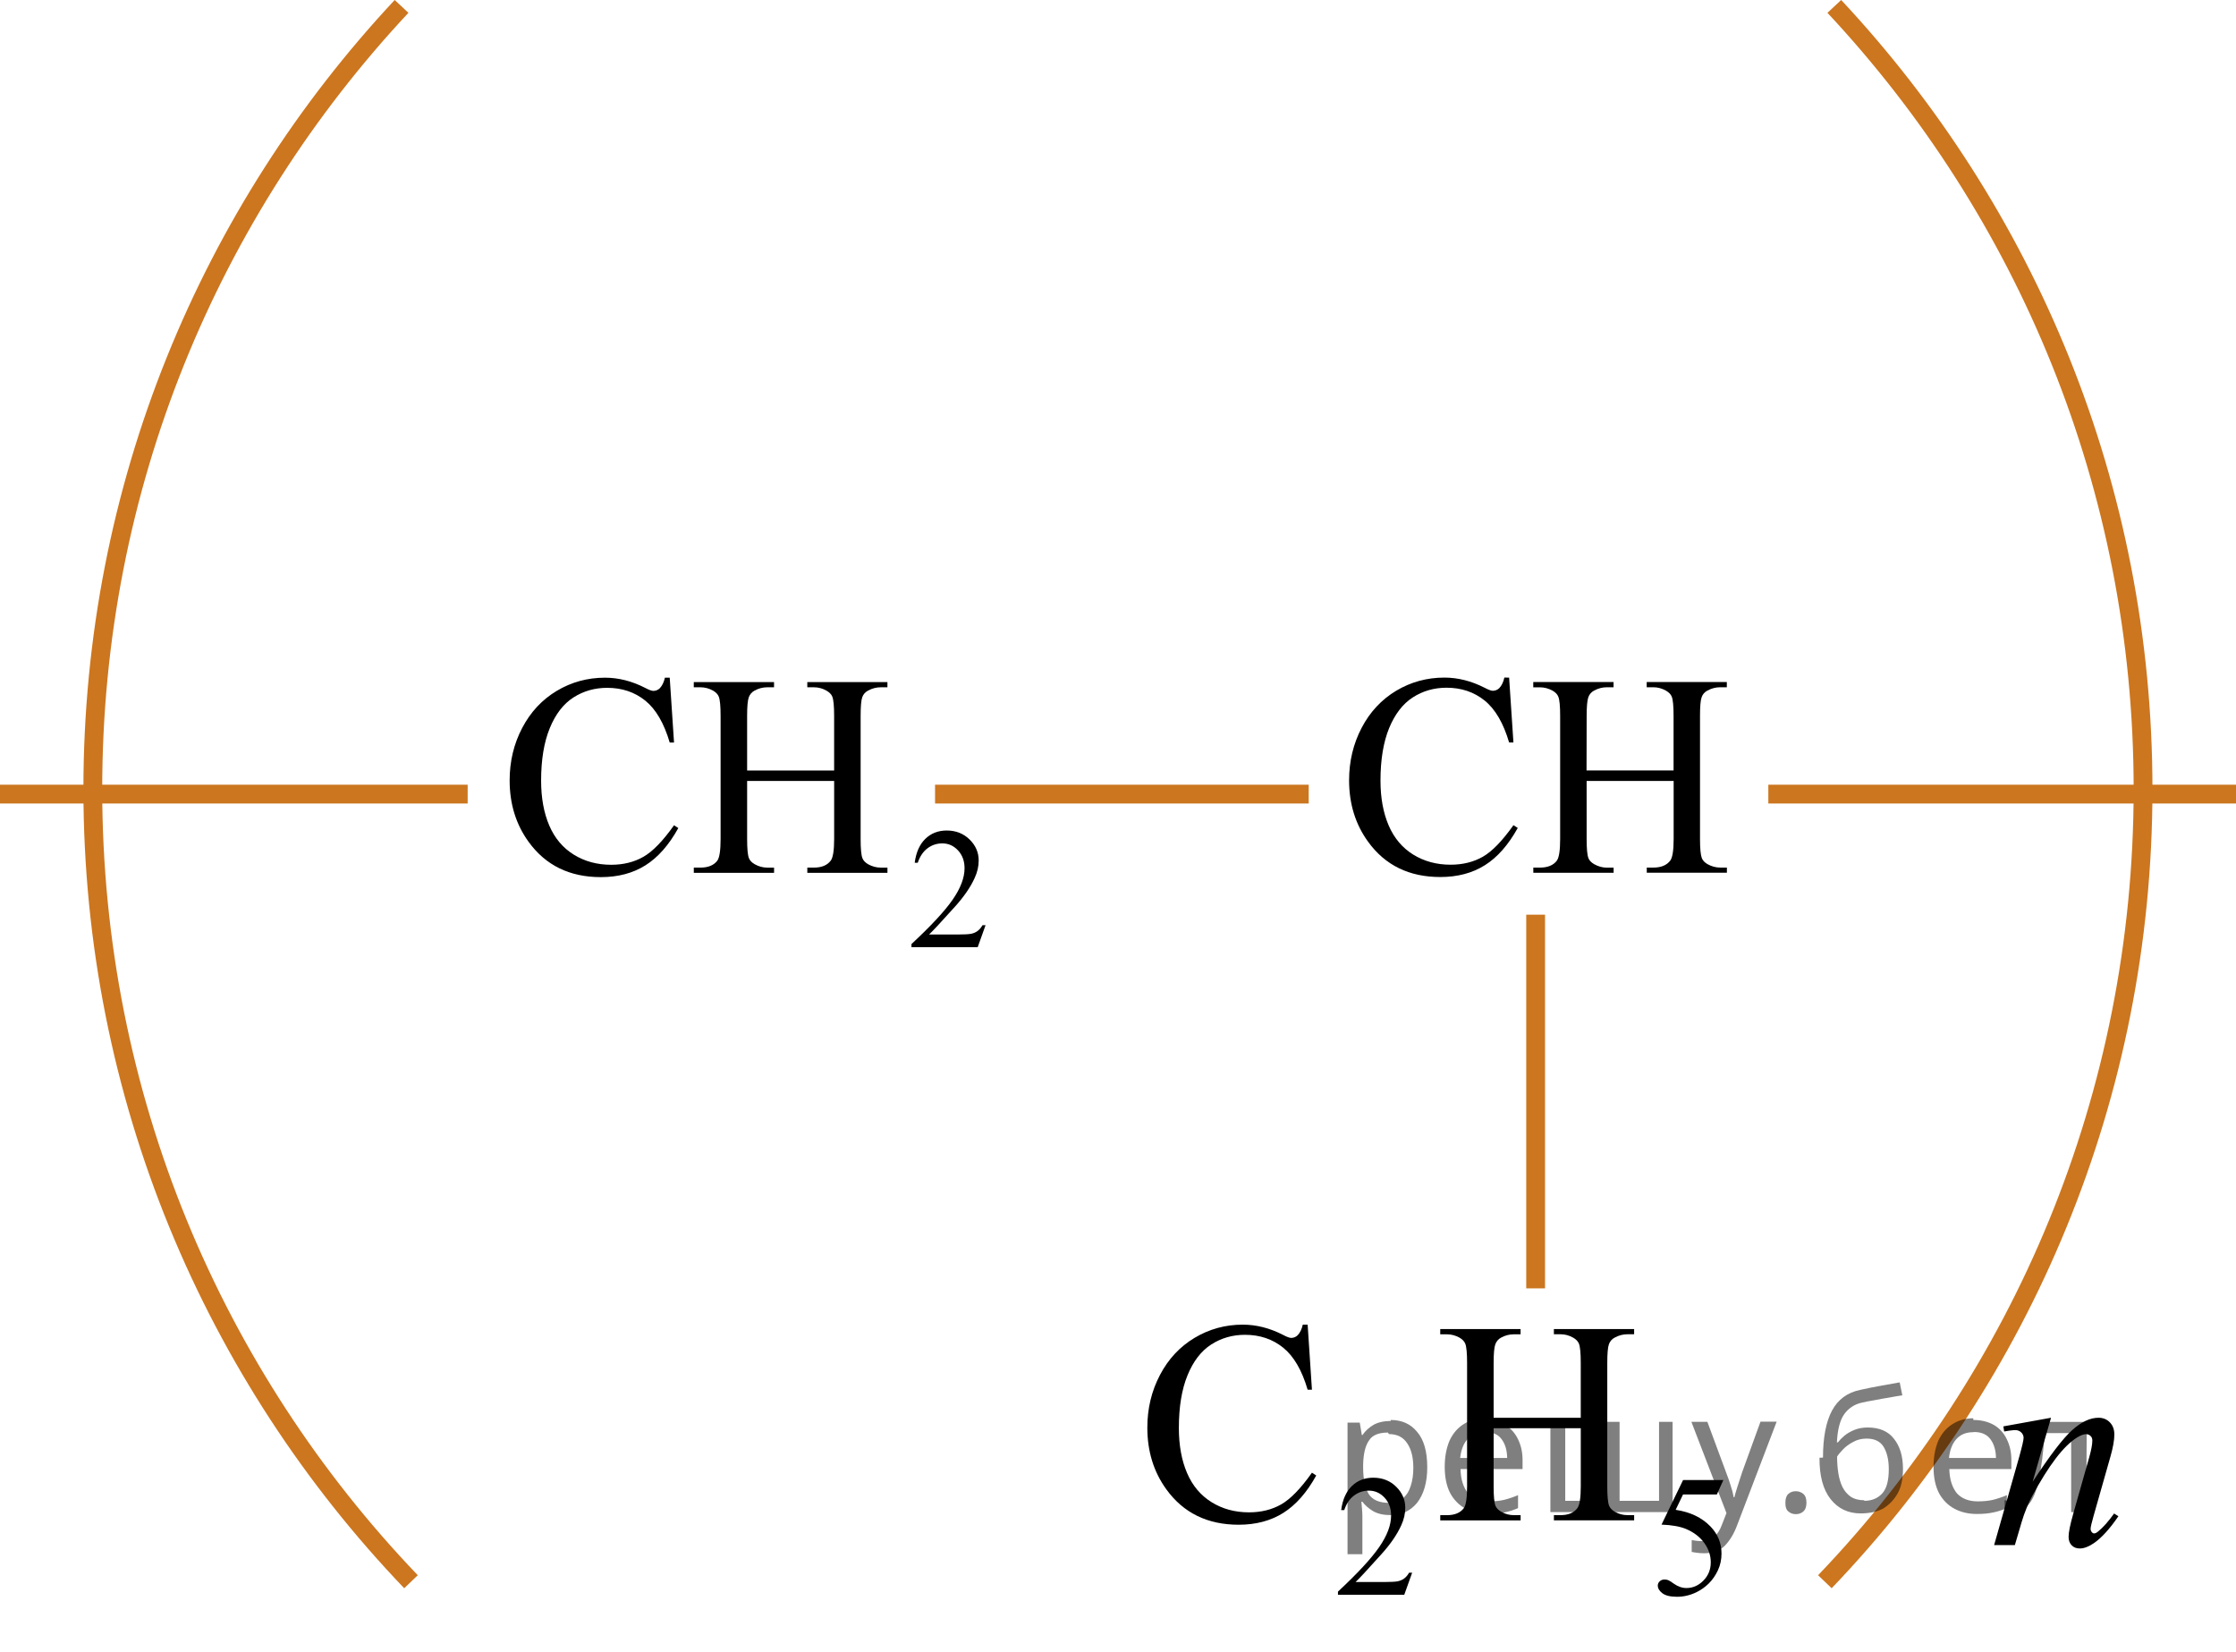 <?xml version="1.0" encoding="utf-8"?>
<!-- Generator: Adobe Illustrator 16.0.0, SVG Export Plug-In . SVG Version: 6.00 Build 0)  -->
<!DOCTYPE svg PUBLIC "-//W3C//DTD SVG 1.1//EN" "http://www.w3.org/Graphics/SVG/1.1/DTD/svg11.dtd">
<svg version="1.1" id="Слой_1" xmlns="http://www.w3.org/2000/svg" xmlns:xlink="http://www.w3.org/1999/xlink" x="0px" y="0px"
	 width="118.934px" height="87.854px" viewBox="143.334 5.673 118.934 87.854"
	 enable-background="new 143.334 5.673 118.934 87.854" xml:space="preserve">
<line fill="none" stroke="#CC761F" stroke-miterlimit="10" x1="143.334" y1="47.911" x2="168.209" y2="47.911"/>
<line fill="none" stroke="#CC761F" stroke-miterlimit="10" x1="193.07" y1="47.911" x2="212.945" y2="47.911"/>
<line fill="none" stroke="#CC761F" stroke-miterlimit="10" x1="237.393" y1="47.911" x2="262.268" y2="47.911"/>
<line fill="none" stroke="#CC761F" stroke-miterlimit="10" x1="225.015" y1="74.2" x2="225.015" y2="54.324"/>
<g>
	<g>
		<g>
			<g>
				<defs>
					<rect id="SVGID_1_" x="212.281" y="36.767" width="25.467" height="22.285"/>
				</defs>
				<clipPath id="SVGID_2_">
					<use xlink:href="#SVGID_1_"  overflow="visible"/>
				</clipPath>
			</g>
		</g>
	</g>
	<g>
		<g>
			<g>
				<defs>
					<rect id="SVGID_3_" x="212.281" y="36.767" width="24.467" height="22.285"/>
				</defs>
				<clipPath id="SVGID_4_">
					<use xlink:href="#SVGID_3_"  overflow="visible"/>
				</clipPath>
				<g clip-path="url(#SVGID_4_)">
					<path d="M223.605,41.716l0.229,3.448h-0.229c-0.305-1.031-0.736-1.772-1.301-2.229c-0.564-0.453-1.238-0.683-2.027-0.683
						c-0.66,0-1.26,0.171-1.793,0.514s-0.953,0.888-1.262,1.636c-0.305,0.748-0.459,1.678-0.459,2.791
						c0,0.918,0.146,1.713,0.436,2.387c0.289,0.672,0.726,1.188,1.306,1.549c0.58,0.357,1.241,0.537,1.985,0.537
						c0.646,0,1.218-0.141,1.713-0.422c0.494-0.281,1.037-0.842,1.632-1.68l0.229,0.147c-0.5,0.901-1.081,1.563-1.747,1.981
						c-0.666,0.42-1.457,0.629-2.373,0.629c-1.65,0-2.931-0.623-3.836-1.871c-0.677-0.928-1.015-2.02-1.015-3.275
						c0-1.014,0.224-1.941,0.668-2.791c0.444-0.848,1.06-1.505,1.84-1.973c0.781-0.465,1.636-0.698,2.562-0.698
						c0.723,0,1.434,0.183,2.133,0.538c0.205,0.109,0.354,0.164,0.439,0.164c0.133,0,0.248-0.047,0.346-0.141
						c0.129-0.136,0.219-0.322,0.271-0.563L223.605,41.716L223.605,41.716z"/>
					<path d="M227.723,46.653h4.629V43.75c0-0.518-0.031-0.857-0.096-1.022c-0.051-0.124-0.152-0.231-0.311-0.321
						c-0.211-0.119-0.435-0.18-0.668-0.18h-0.354v-0.277h4.262v0.277h-0.353c-0.235,0-0.459,0.059-0.67,0.172
						c-0.155,0.08-0.265,0.201-0.317,0.361c-0.06,0.162-0.086,0.492-0.086,0.99v6.547c0,0.516,0.033,0.854,0.097,1.02
						c0.049,0.125,0.149,0.23,0.303,0.32c0.215,0.119,0.438,0.182,0.678,0.182h0.352v0.274h-4.262v-0.274h0.354
						c0.406,0,0.703-0.123,0.892-0.367c0.121-0.158,0.184-0.543,0.184-1.151v-3.091h-4.629V50.3c0,0.517,0.031,0.854,0.097,1.021
						c0.049,0.125,0.151,0.229,0.311,0.321c0.211,0.117,0.434,0.181,0.668,0.181h0.359v0.273h-4.271V51.82h0.353
						c0.412,0,0.711-0.123,0.896-0.367c0.119-0.16,0.178-0.543,0.178-1.152v-6.546c0-0.519-0.031-0.858-0.096-1.022
						c-0.049-0.125-0.148-0.232-0.303-0.322c-0.217-0.119-0.439-0.18-0.678-0.18h-0.353v-0.28h4.271v0.277h-0.359
						c-0.234,0-0.457,0.059-0.668,0.172c-0.152,0.08-0.26,0.201-0.316,0.361c-0.057,0.162-0.088,0.492-0.088,0.991L227.723,46.653
						L227.723,46.653z"/>
				</g>
			</g>
		</g>
	</g>
</g>
<path fill="none" stroke="#CC761F" stroke-miterlimit="10" d="M240.902,6.014c10.187,10.898,16.422,25.536,16.422,41.63
	c0,16.356-6.44,31.209-16.924,42.16"/>
<path fill="none" stroke="#CC761F" stroke-miterlimit="10" d="M164.693,6.014c-10.187,10.898-16.422,25.536-16.422,41.63
	c0,16.356,6.44,31.209,16.924,42.16"/>
<g>
	<g>
		<g>
			<g>
				<g>
					<defs>
						<rect id="SVGID_5_" x="246.604" y="78.103" width="12.281" height="13.938"/>
					</defs>
					<clipPath id="SVGID_6_">
						<use xlink:href="#SVGID_5_"  overflow="visible"/>
					</clipPath>
					<g clip-path="url(#SVGID_6_)">
						<path d="M252.429,81.082l-0.978,3.406c0.914-1.396,1.613-2.311,2.103-2.748c0.485-0.438,0.955-0.658,1.401-0.658
							c0.244,0,0.445,0.082,0.604,0.246c0.16,0.166,0.238,0.381,0.238,0.646c0,0.3-0.07,0.696-0.213,1.194l-0.896,3.152
							c-0.104,0.364-0.154,0.586-0.154,0.666c0,0.069,0.021,0.129,0.062,0.176c0.039,0.049,0.08,0.072,0.125,0.072
							c0.059,0,0.129-0.033,0.211-0.101c0.26-0.21,0.543-0.526,0.852-0.958l0.229,0.145c-0.455,0.664-0.885,1.139-1.289,1.422
							c-0.283,0.195-0.539,0.293-0.764,0.293c-0.183,0-0.324-0.057-0.435-0.17c-0.106-0.11-0.162-0.262-0.162-0.451
							c0-0.24,0.084-0.649,0.25-1.233l0.853-3.013c0.104-0.373,0.16-0.666,0.16-0.875c0-0.1-0.029-0.182-0.097-0.243
							c-0.063-0.062-0.143-0.095-0.231-0.095c-0.14,0-0.301,0.063-0.49,0.181c-0.363,0.228-0.738,0.599-1.129,1.112
							c-0.395,0.519-0.805,1.177-1.24,1.979c-0.229,0.426-0.42,0.889-0.57,1.393l-0.364,1.236h-1.103l1.334-4.688
							c0.156-0.563,0.234-0.901,0.234-1.018c0-0.111-0.043-0.207-0.127-0.289c-0.086-0.082-0.193-0.123-0.32-0.123
							c-0.059,0-0.16,0.01-0.307,0.029l-0.279,0.045l-0.043-0.271L252.429,81.082z"/>
					</g>
				</g>
			</g>
		</g>
	</g>
</g>
<g>
	<defs>
		<polygon id="SVGID_7_" points="167.632,59.054 199.097,59.054 199.097,36.767 167.632,36.767 167.632,59.054 		"/>
	</defs>
	<clipPath id="SVGID_8_">
		<use xlink:href="#SVGID_7_"  overflow="visible"/>
	</clipPath>
	<g clip-path="url(#SVGID_8_)">
		<path d="M195.757,54.881l-0.418,1.171h-3.523v-0.166c1.036-0.963,1.766-1.749,2.188-2.358c0.423-0.61,0.635-1.168,0.635-1.673
			c0-0.386-0.116-0.703-0.349-0.951c-0.231-0.248-0.509-0.372-0.832-0.372c-0.294,0-0.558,0.087-0.791,0.262
			c-0.233,0.176-0.405,0.432-0.518,0.77h-0.162c0.073-0.553,0.262-0.978,0.565-1.273s0.684-0.444,1.139-0.444
			c0.484,0,0.889,0.159,1.214,0.476c0.324,0.317,0.486,0.69,0.486,1.121c0,0.308-0.07,0.616-0.212,0.924
			c-0.217,0.484-0.569,0.997-1.057,1.538c-0.731,0.813-1.188,1.304-1.37,1.472h1.56c0.317,0,0.539-0.013,0.667-0.036
			c0.128-0.024,0.243-0.072,0.346-0.146s0.192-0.178,0.269-0.313H195.757z"/>
	</g>
	<g clip-path="url(#SVGID_8_)">
		<path d="M178.957,41.719l0.229,3.449h-0.229c-0.304-1.032-0.737-1.775-1.3-2.229c-0.563-0.454-1.239-0.681-2.028-0.681
			c-0.661,0-1.259,0.171-1.793,0.512c-0.534,0.342-0.954,0.887-1.26,1.635c-0.307,0.748-0.46,1.679-0.46,2.791
			c0,0.918,0.145,1.713,0.434,2.387c0.289,0.673,0.725,1.189,1.305,1.549c0.58,0.358,1.243,0.538,1.987,0.538
			c0.646,0,1.218-0.141,1.712-0.423c0.495-0.281,1.039-0.841,1.632-1.679l0.228,0.149c-0.5,0.902-1.083,1.563-1.749,1.982
			s-1.457,0.628-2.373,0.628c-1.651,0-2.93-0.623-3.836-1.87c-0.676-0.928-1.014-2.02-1.014-3.276c0-1.013,0.223-1.943,0.669-2.791
			c0.445-0.848,1.059-1.505,1.84-1.972c0.781-0.466,1.636-0.699,2.562-0.699c0.72,0,1.43,0.18,2.131,0.539
			c0.205,0.109,0.353,0.164,0.44,0.164c0.132,0,0.247-0.047,0.346-0.142c0.127-0.135,0.218-0.322,0.271-0.562H178.957z"/>
		<path d="M183.073,46.657h4.629v-2.902c0-0.519-0.032-0.86-0.096-1.025c-0.049-0.124-0.151-0.231-0.309-0.321
			c-0.211-0.12-0.434-0.18-0.669-0.18h-0.353v-0.277h4.262v0.277h-0.353c-0.235,0-0.458,0.058-0.669,0.172
			c-0.156,0.08-0.263,0.201-0.319,0.363s-0.084,0.492-0.084,0.991v6.546c0,0.514,0.031,0.854,0.095,1.018
			c0.049,0.125,0.149,0.232,0.302,0.322c0.216,0.119,0.44,0.18,0.676,0.18h0.353v0.276h-4.262V51.82h0.353
			c0.407,0,0.703-0.123,0.89-0.367c0.122-0.159,0.184-0.543,0.184-1.152v-3.09h-4.629v3.09c0,0.514,0.031,0.854,0.096,1.018
			c0.049,0.125,0.151,0.232,0.309,0.322c0.21,0.119,0.434,0.18,0.668,0.18h0.36v0.276h-4.269V51.82h0.353
			c0.411,0,0.71-0.123,0.896-0.367c0.117-0.159,0.176-0.543,0.176-1.152v-6.546c0-0.519-0.031-0.86-0.096-1.025
			c-0.049-0.124-0.149-0.231-0.301-0.321c-0.216-0.12-0.44-0.18-0.676-0.18h-0.353v-0.277h4.269v0.277h-0.36
			c-0.234,0-0.458,0.058-0.668,0.172c-0.152,0.08-0.258,0.201-0.316,0.363s-0.088,0.492-0.088,0.991V46.657z"/>
	</g>
</g>
<g>
	<defs>
		<polygon id="SVGID_9_" points="201.554,93.527 238.537,93.527 238.537,71.172 201.554,71.172 201.554,93.527 		"/>
	</defs>
	<clipPath id="SVGID_10_">
		<use xlink:href="#SVGID_9_"  overflow="visible"/>
	</clipPath>
	<g clip-path="url(#SVGID_10_)">
		<path d="M218.448,89.322l-0.42,1.174h-3.527V90.33c1.037-0.966,1.769-1.755,2.191-2.366c0.424-0.612,0.635-1.172,0.635-1.679
			c0-0.387-0.116-0.704-0.348-0.953c-0.232-0.249-0.511-0.374-0.834-0.374c-0.294,0-0.558,0.088-0.791,0.264
			c-0.234,0.175-0.407,0.433-0.519,0.771h-0.163c0.073-0.555,0.263-0.98,0.566-1.277c0.305-0.297,0.685-0.445,1.141-0.445
			c0.484,0,0.89,0.158,1.215,0.477c0.324,0.317,0.487,0.692,0.487,1.124c0,0.31-0.071,0.618-0.212,0.927
			c-0.218,0.486-0.57,1.001-1.059,1.543c-0.732,0.816-1.189,1.308-1.371,1.476h1.561c0.317,0,0.54-0.012,0.668-0.035
			c0.128-0.024,0.244-0.073,0.347-0.146s0.192-0.178,0.269-0.313H218.448z"/>
		<path d="M235,84.396l-0.345,0.765h-1.799l-0.393,0.818c0.779,0.117,1.396,0.412,1.853,0.887c0.391,0.407,0.586,0.888,0.586,1.439
			c0,0.32-0.063,0.617-0.191,0.891c-0.128,0.272-0.289,0.505-0.483,0.697c-0.193,0.191-0.41,0.346-0.647,0.463
			c-0.339,0.165-0.686,0.248-1.041,0.248c-0.359,0-0.62-0.063-0.783-0.188c-0.163-0.124-0.244-0.262-0.244-0.411
			c0-0.084,0.033-0.158,0.101-0.223c0.068-0.064,0.153-0.097,0.256-0.097c0.077,0,0.144,0.012,0.201,0.036
			c0.058,0.023,0.155,0.085,0.293,0.185c0.221,0.155,0.444,0.233,0.671,0.233c0.344,0,0.646-0.133,0.906-0.398
			c0.26-0.265,0.39-0.588,0.39-0.969c0-0.369-0.116-0.713-0.348-1.033c-0.232-0.319-0.554-0.565-0.962-0.739
			c-0.32-0.135-0.757-0.213-1.31-0.234l1.146-2.37H235z"/>
	</g>
	<g clip-path="url(#SVGID_10_)">
		<path d="M212.888,76.13l0.229,3.46h-0.229c-0.304-1.036-0.738-1.781-1.302-2.236c-0.564-0.455-1.241-0.684-2.031-0.684
			c-0.662,0-1.261,0.172-1.795,0.515s-0.955,0.889-1.262,1.64c-0.307,0.75-0.46,1.684-0.46,2.799c0,0.921,0.145,1.719,0.435,2.395
			c0.289,0.676,0.725,1.193,1.306,1.554s1.244,0.54,1.99,0.54c0.647,0,1.219-0.142,1.714-0.424c0.495-0.283,1.04-0.845,1.634-1.685
			l0.228,0.149c-0.5,0.906-1.084,1.568-1.751,1.989c-0.667,0.42-1.459,0.63-2.376,0.63c-1.653,0-2.934-0.625-3.841-1.876
			c-0.677-0.931-1.016-2.026-1.016-3.287c0-1.016,0.224-1.948,0.67-2.799s1.061-1.51,1.843-1.978s1.638-0.702,2.564-0.702
			c0.721,0,1.432,0.181,2.134,0.54c0.206,0.11,0.353,0.165,0.441,0.165c0.132,0,0.247-0.047,0.346-0.143
			c0.127-0.135,0.218-0.322,0.271-0.563H212.888z"/>
		<path d="M222.78,81.083h4.635v-2.912c0-0.52-0.032-0.862-0.096-1.027c-0.049-0.125-0.152-0.233-0.309-0.323
			c-0.211-0.12-0.435-0.18-0.67-0.18h-0.354v-0.278h4.268v0.278h-0.354c-0.235,0-0.458,0.058-0.669,0.172
			c-0.157,0.08-0.264,0.202-0.32,0.364c-0.057,0.163-0.085,0.494-0.085,0.994v6.567c0,0.515,0.032,0.855,0.096,1.021
			c0.05,0.125,0.15,0.232,0.302,0.322c0.216,0.12,0.441,0.181,0.677,0.181h0.354v0.277h-4.268v-0.277h0.354
			c0.407,0,0.704-0.123,0.891-0.368c0.122-0.16,0.184-0.545,0.184-1.155v-3.1h-4.635v3.1c0,0.515,0.031,0.855,0.096,1.021
			c0.049,0.125,0.151,0.232,0.309,0.322c0.211,0.12,0.435,0.181,0.67,0.181h0.36v0.277h-4.274v-0.277h0.353
			c0.412,0,0.711-0.123,0.897-0.368c0.118-0.16,0.177-0.545,0.177-1.155v-6.567c0-0.52-0.031-0.862-0.096-1.027
			c-0.049-0.125-0.149-0.233-0.302-0.323c-0.216-0.12-0.441-0.18-0.677-0.18h-0.353v-0.278h4.274v0.278h-0.36
			c-0.235,0-0.459,0.058-0.67,0.172c-0.152,0.08-0.258,0.202-0.316,0.364c-0.059,0.163-0.088,0.494-0.088,0.994V81.083z"/>
	</g>
</g>
<g fill-opacity=".5"><path d="m217.3 81.2q0.89 0 1.4 0.62 0.55 0.62 0.55 1.9 0 1.2-0.55 1.9-0.54 0.64-1.4 0.64-0.56 0-0.93-0.21-0.36-0.22-0.57-0.5h-0.054q0.018 0.15 0.036 0.39t0.018 0.4v2h-0.79v-7h0.65l0.11 0.66h0.036q0.22-0.32 0.57-0.53t0.94-0.22zm-0.14 0.67q-0.74 0-1 0.41-0.3 0.41-0.32 1.3v0.15q0 0.89 0.29 1.4 0.3 0.48 1.1 0.48 0.44 0 0.72-0.24 0.29-0.24 0.42-0.66 0.14-0.42 0.14-0.96 0-0.83-0.32-1.3-0.32-0.5-0.98-0.5z"/><path d="m222.3 81.2q0.62 0 1.1 0.27 0.45 0.27 0.68 0.76 0.24 0.49 0.24 1.1v0.48h-3.3q0.018 0.82 0.41 1.3 0.4 0.42 1.1 0.42 0.46 0 0.81-0.081 0.36-0.09 0.74-0.25v0.69q-0.37 0.16-0.73 0.23-0.36 0.081-0.86 0.081-0.68 0-1.2-0.28-0.52-0.28-0.82-0.83-0.29-0.56-0.29-1.4 0-0.79 0.26-1.4 0.27-0.57 0.75-0.87 0.49-0.31 1.1-0.31zm-9e-3 0.65q-0.57 0-0.9 0.37-0.32 0.36-0.39 1h2.5q-9e-3 -0.61-0.29-0.99-0.28-0.39-0.88-0.39z"/><path d="m232.3 81.3v4.8h-6.5v-4.8h0.79v4.2h2.1v-4.2h0.79v4.2h2.1v-4.2z"/><path d="m233.3 81.3h0.85l1 2.7q0.14 0.36 0.24 0.69 0.11 0.32 0.16 0.62h0.036q0.054-0.22 0.17-0.58 0.12-0.37 0.24-0.74l0.98-2.7h0.86l-2.1 5.5q-0.25 0.68-0.66 1.1-0.4 0.4-1.1 0.4-0.22 0-0.38-0.027-0.16-0.018-0.28-0.045v-0.63q0.099 0.018 0.23 0.036 0.14 0.018 0.3 0.018 0.41 0 0.67-0.23 0.26-0.23 0.4-0.62l0.25-0.64z"/><path d="m238.3 85.6q0-0.33 0.16-0.47t0.39-0.14q0.23 0 0.4 0.14 0.17 0.14 0.17 0.47 0 0.32-0.17 0.47-0.16 0.14-0.4 0.14-0.22 0-0.39-0.14t-0.16-0.47z"/><path d="m240.3 83.2q0-1.6 0.48-2.5 0.48-0.89 1.5-1.1 0.58-0.13 1.1-0.22t1-0.18l0.14 0.69q-0.32 0.045-0.71 0.12-0.4 0.063-0.78 0.14-0.39 0.063-0.67 0.13-0.58 0.13-0.93 0.61-0.34 0.48-0.39 1.5h0.054q0.13-0.17 0.34-0.35 0.22-0.18 0.53-0.31 0.32-0.13 0.71-0.13 0.94 0 1.4 0.6 0.48 0.6 0.48 1.6 0 0.8-0.28 1.3t-0.77 0.81q-0.5 0.26-1.2 0.26-1 0-1.6-0.76t-0.59-2.2zm2.2 2.3q0.58 0 0.94-0.38t0.36-1.3q0-0.74-0.28-1.2-0.27-0.43-0.9-0.43-0.4 0-0.72 0.18-0.32 0.17-0.54 0.4t-0.31 0.38q0 0.44 0.063 0.86t0.22 0.75q0.16 0.32 0.44 0.52 0.29 0.19 0.72 0.19z"/><path d="m248.3 81.2q0.62 0 1.1 0.27 0.45 0.27 0.68 0.76 0.24 0.49 0.24 1.1v0.48h-3.3q0.018 0.82 0.41 1.3 0.4 0.42 1.1 0.42 0.46 0 0.81-0.081 0.36-0.09 0.74-0.25v0.69q-0.37 0.16-0.73 0.23-0.36 0.081-0.86 0.081-0.68 0-1.2-0.28-0.52-0.28-0.82-0.83-0.29-0.56-0.29-1.4 0-0.79 0.26-1.4 0.27-0.57 0.75-0.87 0.49-0.31 1.1-0.31zm-9e-3 0.65q-0.57 0-0.9 0.37-0.32 0.36-0.39 1h2.5q-9e-3 -0.61-0.29-0.99-0.28-0.39-0.88-0.39z"/><path d="m254.3 86.1h-0.8v-4.2h-1.4q-0.12 1.5-0.32 2.5-0.21 0.93-0.55 1.3t-0.86 0.42q-0.12 0-0.23-0.018-0.11-9e-3 -0.18-0.045v-0.59q0.054 0.018 0.12 0.027t0.13 9e-3q0.49 0 0.77-1 0.3-1 0.45-3.2h2.9z"/></g></svg>

<!--File created and owned by https://sdamgia.ru. Copying is prohibited. All rights reserved.-->
